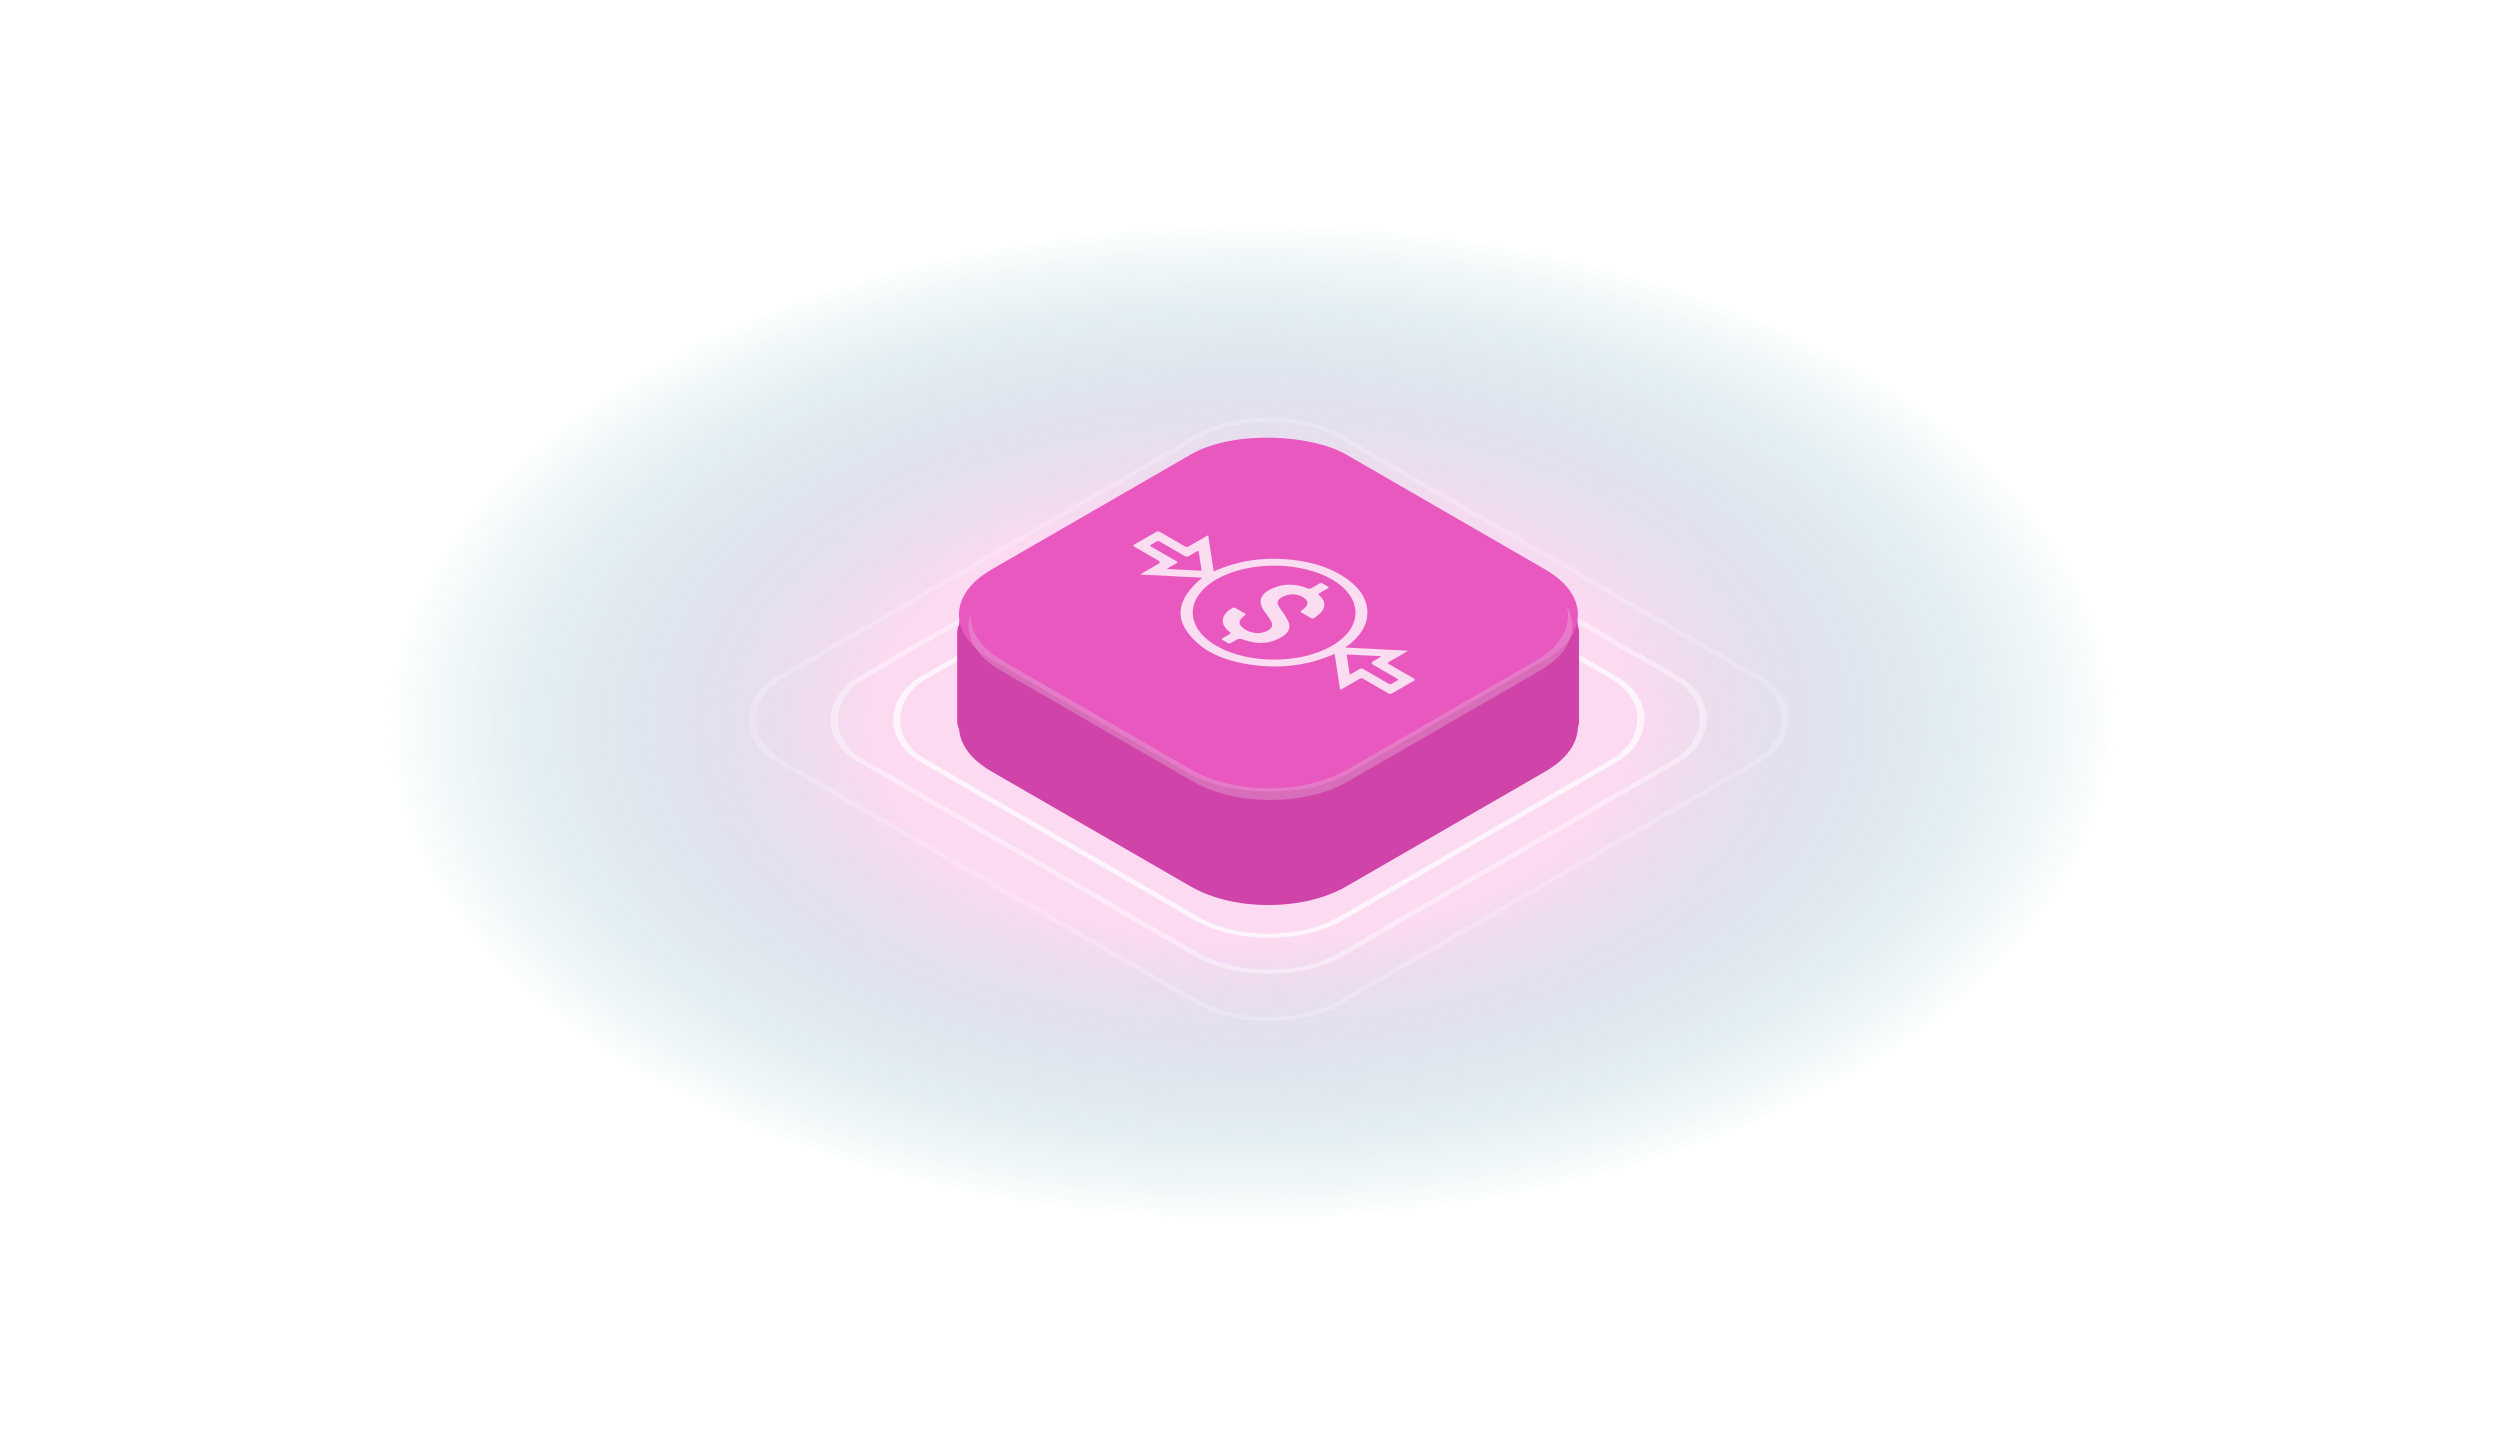 <svg xmlns="http://www.w3.org/2000/svg" width="379px" height="219px" viewBox="0 0 379 219" fill="none" aria-hidden="true">
<g opacity="0.8" filter="url(#filter0_f_12_4665642e0f02f1)">
<circle cx="109.101" cy="109.101" r="109.101" transform="matrix(0.866 -0.5 0.866 0.5 0.719 109.464)" fill="url(#paint0_radial_12_4665642e0f02f1)"/>
</g>
<rect y="0.436" width="98.272" height="98.272" rx="12.637" transform="matrix(0.866 0.5 -0.866 0.5 192.72 59.695)" stroke="white" stroke-opacity="0.2" stroke-width="0.872"/>
<rect y="0.436" width="83.949" height="83.949" rx="12.637" transform="matrix(0.866 0.5 -0.866 0.5 192.721 66.857)" stroke="white" stroke-opacity="0.4" stroke-width="0.872"/>
<rect y="0.436" width="73.037" height="73.037" rx="12.637" transform="matrix(0.866 0.5 -0.866 0.5 192.721 72.312)" stroke="white" stroke-opacity="0.7" stroke-width="0.872"/>
<g filter="url(#filter1_d_12_4665642e0f02f1)">
<path fill-rule="evenodd" clip-rule="evenodd" d="M239.211 93.027C239.322 93.31 239.383 93.618 239.383 93.94V107.433C239.383 107.756 239.322 108.066 239.21 108.349C239.141 110.757 237.515 113.153 234.332 114.99L204.078 132.457C197.571 136.213 187.021 136.213 180.514 132.457L150.259 114.99C147.182 113.214 145.56 110.915 145.393 108.587C145.214 108.242 145.112 107.849 145.112 107.433V93.94C145.112 93.524 145.214 93.131 145.394 92.785C145.557 90.455 147.179 88.153 150.26 86.373L180.515 68.907C187.022 65.151 197.572 65.151 204.079 68.907L234.333 86.373C237.522 88.214 239.148 90.615 239.211 93.027Z" fill="#D043A8"/>
</g>
<rect width="62.143" height="62.143" rx="13.604" transform="matrix(0.866 -0.5 0.866 0.5 138.479 93.175)" fill="#E858BF"/>
<g style="mix-blend-mode:plus-lighter" filter="url(#filter2_f_12_4665642e0f02f1)">
<path fill-rule="evenodd" clip-rule="evenodd" d="M147.152 92.949C146.956 95.549 148.578 98.186 152.016 100.171L180.639 116.696C187.146 120.452 197.696 120.452 204.203 116.696L232.826 100.171C236.822 97.864 238.364 94.677 237.452 91.691C239.48 95.064 238.16 98.959 233.493 101.653L204.381 118.46C197.874 122.217 187.324 122.217 180.817 118.46L151.705 101.653C147.609 99.289 146.091 95.999 147.152 92.949Z" fill="#E5ADD5" fill-opacity="0.4"/>
</g>
<g clip-path="url(#clip0_12_4665642e0f02f1)">
<path d="M203.147 104.517C202.876 102.737 202.607 100.956 202.329 99.124C198.224 100.95 193.749 101.504 188.842 100.642C186.021 100.147 183.641 99.222 181.94 97.831C177.752 94.404 178.136 90.991 182.254 87.578C179.167 87.421 176.068 87.263 172.851 87.1C173.034 86.982 173.128 86.915 173.231 86.856C174.025 86.396 174.821 85.938 175.616 85.479C175.901 85.315 175.905 85.153 175.629 84.993C174.427 84.299 173.232 83.601 172.018 82.914C171.756 82.766 171.75 82.671 172.015 82.521C173.1 81.908 174.173 81.29 175.234 80.663C175.502 80.503 175.666 80.528 175.915 80.673C177.136 81.39 178.379 82.095 179.601 82.812C179.845 82.955 179.999 82.959 180.243 82.813C181.054 82.33 181.887 81.859 182.712 81.382C182.819 81.321 182.924 81.26 183.03 81.199C183.075 81.204 183.122 81.209 183.168 81.215C183.441 83.002 183.715 84.79 183.998 86.635C187.642 84.971 191.66 84.373 196.12 84.894C199.038 85.236 201.528 86.058 203.541 87.323C205.942 88.832 207.21 90.627 207.29 92.679C207.372 94.717 206.246 96.527 203.95 98.164C207.15 98.327 210.24 98.483 213.451 98.645C213.288 98.756 213.203 98.823 213.104 98.88C212.281 99.358 211.467 99.841 210.624 100.305C210.321 100.472 210.354 100.571 210.636 100.73C211.861 101.421 213.059 102.13 214.282 102.822C214.556 102.977 214.571 103.074 214.289 103.233C213.213 103.838 212.149 104.452 211.101 105.074C210.822 105.239 210.653 105.222 210.39 105.066C209.18 104.354 207.946 103.657 206.735 102.944C206.48 102.794 206.322 102.783 206.061 102.941C205.253 103.425 204.418 103.896 203.592 104.372C203.487 104.432 203.372 104.487 203.262 104.545C203.224 104.536 203.186 104.526 203.147 104.516L203.147 104.517ZM201.907 97.912C206.695 95.135 206.693 90.604 201.903 87.832C197.107 85.058 189.2 85.058 184.412 87.835C179.626 90.609 179.627 95.145 184.415 97.916C189.207 100.689 197.12 100.688 201.907 97.912ZM204.158 99.222C204.309 100.234 204.457 101.218 204.614 102.265C204.802 102.174 204.908 102.128 205.001 102.074C205.341 101.88 205.698 101.695 206.009 101.487C206.292 101.297 206.485 101.312 206.781 101.487C207.997 102.207 209.242 102.911 210.465 103.626C210.684 103.754 210.833 103.765 211.042 103.626C211.263 103.479 211.501 103.339 211.756 103.214C212.032 103.079 211.995 102.984 211.75 102.845C210.548 102.164 209.362 101.472 208.171 100.784C207.86 100.605 207.861 100.424 208.176 100.243C208.577 100.011 208.978 99.779 209.38 99.547C209.364 99.525 209.347 99.504 209.33 99.482C207.647 99.397 205.963 99.312 204.158 99.222ZM181.713 83.546C181.667 83.537 181.622 83.529 181.575 83.521C181.152 83.766 180.71 84.002 180.31 84.259C180.027 84.442 179.839 84.441 179.537 84.262C178.324 83.542 177.079 82.84 175.856 82.125C175.644 82.001 175.493 81.976 175.279 82.118C175.059 82.264 174.819 82.404 174.565 82.53C174.3 82.661 174.307 82.756 174.559 82.899C175.741 83.568 176.906 84.248 178.076 84.924C178.651 85.256 178.672 85.196 178.089 85.534C177.708 85.754 177.327 85.974 176.945 86.194C176.963 86.218 176.98 86.242 176.998 86.266C178.7 86.351 180.402 86.437 182.164 86.525C182.009 85.502 181.862 84.523 181.713 83.546Z" fill="#FFFDFE" fill-opacity="0.8"/>
<path d="M188.906 93.105C188.629 93.356 188.354 93.562 188.159 93.793C187.809 94.205 187.841 94.624 188.245 95.025C188.624 95.4 189.15 95.691 189.827 95.872C191.287 96.262 193.056 95.516 192.846 94.569C192.754 94.153 192.456 93.744 192.173 93.352C191.737 92.746 191.227 92.156 191.126 91.49C190.947 90.317 191.902 89.479 193.595 88.933C195.175 88.423 196.744 88.594 198.188 89.177C198.451 89.283 198.616 89.284 198.833 89.152C199.219 88.917 199.628 88.694 200.021 88.462C200.194 88.359 200.335 88.352 200.51 88.462C200.757 88.617 201.018 88.766 201.285 88.909C201.493 89.021 201.457 89.107 201.268 89.212C200.844 89.449 200.434 89.694 200.015 89.933C199.869 90.017 199.822 90.083 199.957 90.202C201.097 91.202 201.038 92.291 199.811 93.262C199.638 93.399 199.446 93.529 199.267 93.664C199.095 93.795 198.933 93.811 198.721 93.683C198.265 93.407 197.797 93.138 197.321 92.875C197.12 92.763 197.16 92.681 197.313 92.564C197.556 92.378 197.81 92.188 197.974 91.978C198.44 91.385 198.211 90.868 197.342 90.43C196.573 90.043 195.722 89.997 194.862 90.296C193.933 90.619 193.471 91.179 193.786 91.769C194.095 92.347 194.554 92.897 194.902 93.469C195.123 93.833 195.331 94.21 195.425 94.591C195.686 95.657 194.832 96.451 193.382 97.035C191.887 97.636 190.322 97.57 188.779 97.062C188.657 97.022 188.535 96.981 188.419 96.936C188.068 96.801 187.746 96.817 187.455 96.986C187.177 97.146 186.892 97.303 186.623 97.469C186.45 97.574 186.305 97.579 186.13 97.472C185.879 97.319 185.621 97.169 185.355 97.025C185.166 96.924 185.177 96.844 185.36 96.744C185.695 96.56 186.006 96.36 186.348 96.18C186.595 96.051 186.615 95.95 186.403 95.793C184.897 94.664 185.053 93.246 186.767 92.206C186.981 92.076 187.113 92.061 187.338 92.198C187.847 92.51 188.383 92.807 188.904 93.108L188.906 93.105Z" fill="#FFFDFE" fill-opacity="0.8"/>
</g>
<defs><linearGradient class="cerosgradient" data-cerosgradient="true" id="CerosGradient_idd7d3b2bcd" gradientUnits="userSpaceOnUse" x1="50%" y1="100%" x2="50%" y2="0%"><stop offset="0%" stop-color="#d1d1d1"/><stop offset="100%" stop-color="#d1d1d1"/></linearGradient><linearGradient/>
<filter id="filter0_f_12_4665642e0f02f1" x="32.116" y="8.371" width="315.148" height="202.186" filterUnits="userSpaceOnUse" color-interpolation-filters="sRGB">
<feFlood flood-opacity="0" result="BackgroundImageFix"/>
<feBlend mode="normal" in="SourceGraphic" in2="BackgroundImageFix" result="shape"/>
<feGaussianBlur stdDeviation="11.976" result="effect1_foregroundBlur_12_4"/>
</filter>
<filter id="filter1_d_12_4665642e0f02f1" x="142.705" y="65.617" width="99.085" height="73.999" filterUnits="userSpaceOnUse" color-interpolation-filters="sRGB">
<feFlood flood-opacity="0" result="BackgroundImageFix"/>
<feColorMatrix in="SourceAlpha" type="matrix" values="0 0 0 0 0 0 0 0 0 0 0 0 0 0 0 0 0 0 127 0" result="hardAlpha"/>
<feOffset dy="1.934"/>
<feGaussianBlur stdDeviation="1.204"/>
<feComposite in2="hardAlpha" operator="out"/>
<feColorMatrix type="matrix" values="0 0 0 0 0.335 0 0 0 0 0.165 0 0 0 0 0.288 0 0 0 0.7 0"/>
<feBlend mode="normal" in2="BackgroundImageFix" result="effect1_dropShadow_12_4"/>
<feBlend mode="normal" in="SourceGraphic" in2="effect1_dropShadow_12_4" result="shape"/>
</filter>
<filter id="filter2_f_12_4665642e0f02f1" x="138.328" y="83.194" width="108.542" height="46.58" filterUnits="userSpaceOnUse" color-interpolation-filters="sRGB">
<feFlood flood-opacity="0" result="BackgroundImageFix"/>
<feBlend mode="normal" in="SourceGraphic" in2="BackgroundImageFix" result="shape"/>
<feGaussianBlur stdDeviation="4.248" result="effect1_foregroundBlur_12_4"/>
</filter>
<radialGradient id="paint0_radial_12_4665642e0f02f1" cx="0" cy="0" r="1" gradientUnits="userSpaceOnUse" gradientTransform="translate(109.101 109.101) rotate(89.727) scale(123.11 123.696)">
<stop offset="0.385" stop-color="#F9CAEC" stop-opacity="0.88"/>
<stop offset="0.87" stop-color="#51AAB6" stop-opacity="0"/>
</radialGradient>
<clipPath id="clip0_12_4665642e0f02f1">
<rect width="45.124" height="23.141" fill="white" transform="matrix(0.866 0.5 -0.866 0.5 183.627 75.816)"/>
</clipPath>
</defs>
</svg>